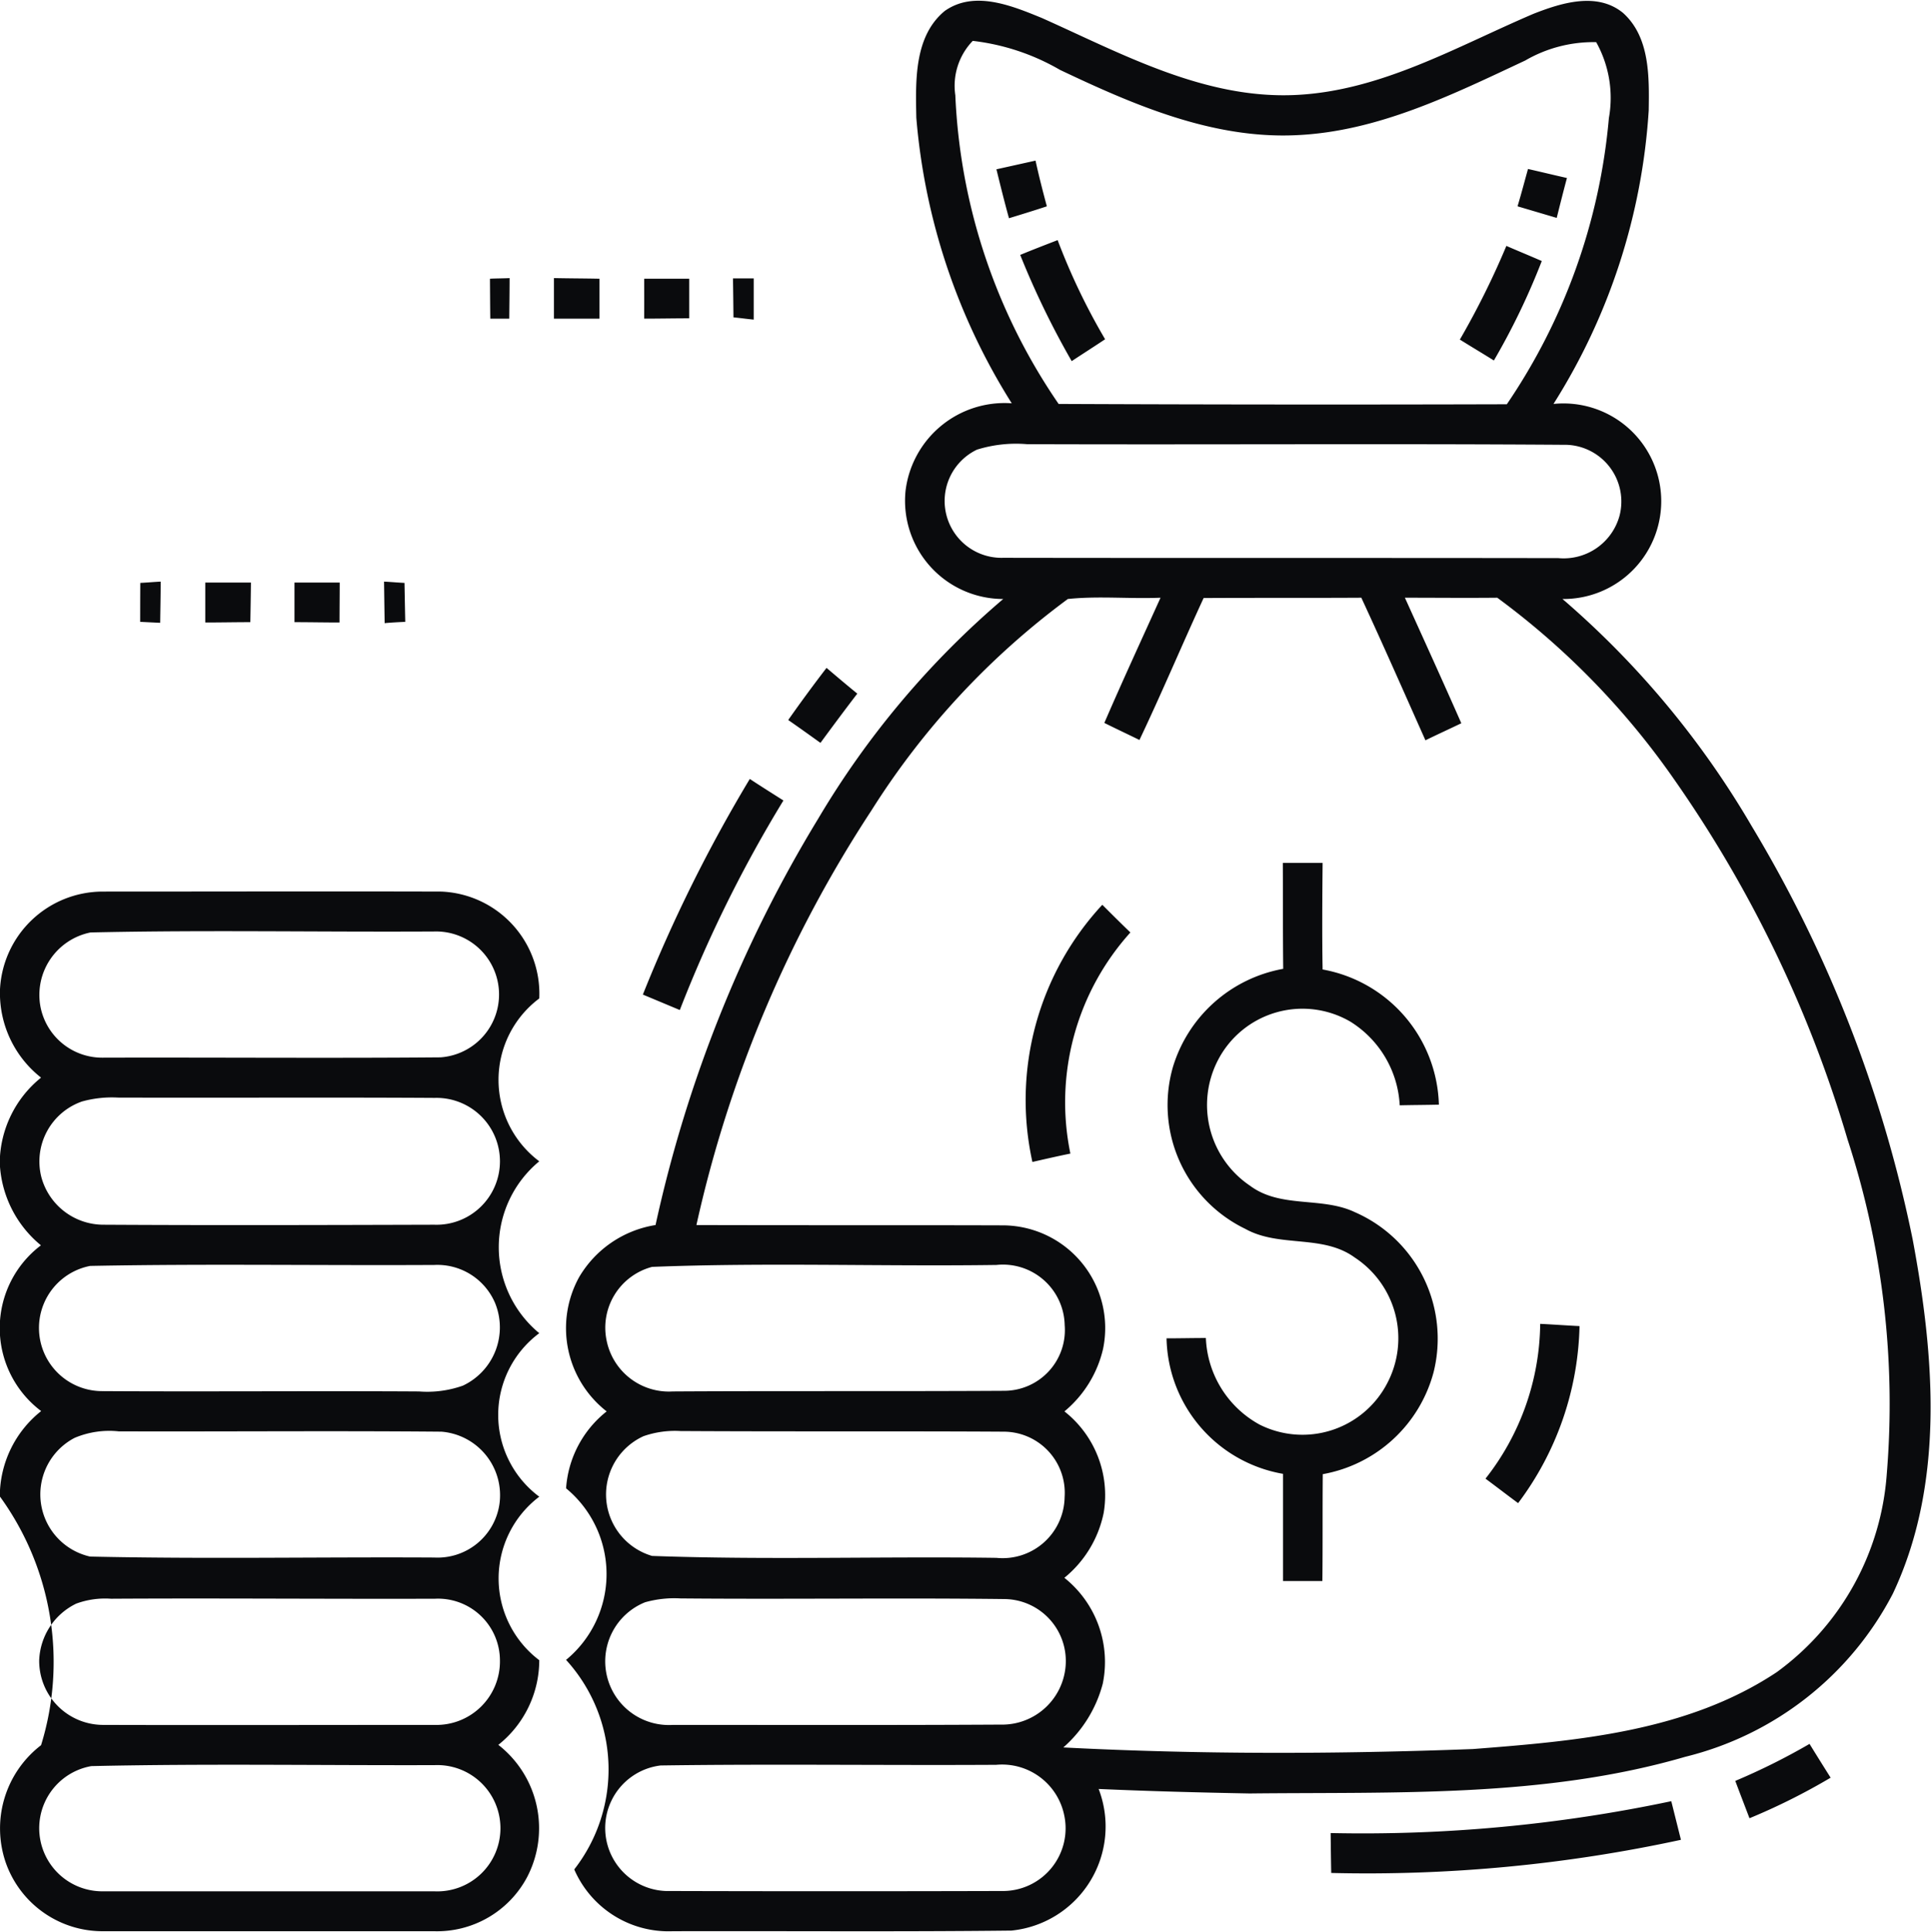 <svg xmlns="http://www.w3.org/2000/svg" width="60" height="60.03" viewBox="0 0 60 60.03">
  <defs>
    <style>
      .cls-1 {
        fill: #0a0b0d;
        fill-rule: evenodd;
      }
    </style>
  </defs>
  <path id="Icon_" data-name="Icon " class="cls-1" d="M464.044,4957.31c0.921-.65,2.088-0.16,3.019.22,2.506,1.12,5.063,2.53,7.9,2.39,2.647-.13,4.981-1.5,7.371-2.52,0.865-.34,1.975-0.69,2.783-0.03,0.837,0.75.816,1.98,0.8,3.03a19.331,19.331,0,0,1-2.959,9.12,3.038,3.038,0,1,1,.28,6.06,27.791,27.791,0,0,1,5.881,7.06,40.6,40.6,0,0,1,5,12.84c0.679,3.62,1,7.58-.615,11a9.937,9.937,0,0,1-6.448,5.07c-4.393,1.28-9.016,1.09-13.541,1.14-1.564-.03-3.128-0.07-4.69-0.14a3.25,3.25,0,0,1-2.71,4.4c-3.508.04-7.019,0.01-10.53,0.02a3.192,3.192,0,0,1-3.054-1.92,5.054,5.054,0,0,0-.254-6.51,3.453,3.453,0,0,0,0-5.33,3.337,3.337,0,0,1,1.261-2.39,3.281,3.281,0,0,1-.856-4.17,3.367,3.367,0,0,1,2.375-1.62,41.106,41.106,0,0,1,5.051-12.62,27.133,27.133,0,0,1,5.752-6.83,3.053,3.053,0,0,1-3.035-3.36,3.1,3.1,0,0,1,3.3-2.72,19.672,19.672,0,0,1-2.965-8.87C463.138,4959.5,463.083,4958.1,464.044,4957.31Zm0.328,2.62a18.317,18.317,0,0,0,3.21,9.59q6.963,0.03,13.926.01a18.7,18.7,0,0,0,3.171-8.89,3.551,3.551,0,0,0-.394-2.36,4.215,4.215,0,0,0-2.205.57c-2.263,1.06-4.58,2.21-7.12,2.32-2.595.12-5.042-.94-7.338-2.03a6.989,6.989,0,0,0-2.709-.9A2.012,2.012,0,0,0,464.372,4959.93Zm0.672,11.01a1.767,1.767,0,0,0,.816,3.36c5.752,0.01,11.5,0,17.251.01a1.8,1.8,0,0,0,1.9-1.32,1.763,1.763,0,0,0-1.636-2.2c-5.592-.04-11.184,0-16.775-0.02A4.072,4.072,0,0,0,465.044,4970.94Zm-3.279,11.21a38.758,38.758,0,0,0-5.438,12.88c3.183,0.01,6.369,0,9.552.01a3.191,3.191,0,0,1,3.083,3.84,3.571,3.571,0,0,1-1.2,1.94,3.313,3.313,0,0,1,1.22,3.15,3.5,3.5,0,0,1-1.222,2.02,3.343,3.343,0,0,1,1.193,3.29,3.975,3.975,0,0,1-1.225,1.98c4.239,0.22,8.488.21,12.726,0.05,3.232-.25,6.661-0.54,9.443-2.39a8.349,8.349,0,0,0,3.417-6.16,26.448,26.448,0,0,0-1.219-10.39,38.431,38.431,0,0,0-5.384-11.18,24.041,24.041,0,0,0-5.5-5.65c-0.959.01-1.916,0-2.87,0,0.588,1.3,1.181,2.6,1.753,3.9-0.373.18-.747,0.35-1.115,0.53-0.66-1.48-1.31-2.96-1.992-4.43-1.634.01-3.265,0-4.9,0.01-0.674,1.46-1.3,2.95-1.994,4.41-0.366-.18-0.73-0.35-1.091-0.53,0.562-1.3,1.158-2.59,1.746-3.89-0.959.04-1.925-.06-2.88,0.04A24.177,24.177,0,0,0,461.765,4982.15Zm-6.816,14.18a1.953,1.953,0,0,0-1.414,2.28,1.974,1.974,0,0,0,2.055,1.59c3.432-.02,6.866,0,10.3-0.02a1.887,1.887,0,0,0,1.88-2.04,1.92,1.92,0,0,0-2.121-1.87C462.081,4996.32,458.51,4996.19,454.949,4996.33Zm-0.266,5.26a1.99,1.99,0,0,0,.266,3.72c3.561,0.13,7.134.01,10.7,0.06a1.926,1.926,0,0,0,2.119-1.89,1.9,1.9,0,0,0-1.887-2.03c-3.348-.02-6.7,0-10.05-0.02A2.967,2.967,0,0,0,454.683,5001.59Zm0.048,5.16a1.979,1.979,0,0,0,.866,3.81c3.43,0,6.862.01,10.291-.01a1.978,1.978,0,0,0,1.906-1.77,1.925,1.925,0,0,0-1.9-2.13c-3.355-.04-6.713.01-10.069-0.02A3.35,3.35,0,0,0,454.731,5006.75Zm0.483,5.07a1.958,1.958,0,0,0,.156,3.9q5.259,0.015,10.521,0a1.948,1.948,0,0,0,1.863-2.36,1.971,1.971,0,0,0-2.11-1.56C462.169,5011.82,458.692,5011.77,455.214,5011.82Zm10.435-49.59,1.215-.27c0.105,0.48.225,0.95,0.352,1.42-0.392.13-.785,0.25-1.177,0.37C465.9,4963.25,465.774,4962.74,465.649,4962.23Zm16.517-.01c0.4,0.09.806,0.19,1.21,0.28-0.11.41-.213,0.82-0.318,1.24l-1.217-.36C481.955,4963,482.058,4962.61,482.166,4962.22Zm-15.778,2.67c0.385-.16.775-0.31,1.163-0.46a19.962,19.962,0,0,0,1.475,3.08c-0.344.23-.691,0.45-1.038,0.68A26.127,26.127,0,0,1,466.388,4964.89Zm13.661,2.63a25.406,25.406,0,0,0,1.445-2.91c0.368,0.16.736,0.31,1.1,0.47a21.628,21.628,0,0,1-1.488,3.09C480.755,4967.95,480.4,4967.74,480.049,4967.52Zm-30.137-1.89c0.153-.01.457-0.01,0.61-0.02,0,0.42-.007.84-0.01,1.26h-0.59C449.917,4966.46,449.915,4966.04,449.912,4965.63Zm1.992-.02c0.472,0.01.943,0.01,1.411,0.02,0,0.41,0,.83,0,1.24H451.9Q451.9,4966.24,451.9,4965.61Zm2.8,0.02h1.4v1.23c-0.466,0-.933.01-1.4,0.01C454.707,4966.45,454.705,4966.04,454.705,4965.63Zm2.758-.01h0.645c0,0.43,0,.85,0,1.28-0.211-.02-0.419-0.05-0.629-0.07C457.474,4966.43,457.47,4966.02,457.463,4965.62Zm-18.416,9.46c0.21-.01.423-0.03,0.634-0.04,0,0.43-.01.86-0.015,1.28l-0.622-.03C439.044,4975.89,439.044,4975.48,439.047,4975.08Zm2.016-.01h1.423q-0.007.615-.019,1.23c-0.469,0-.935.01-1.4,0.01v-1.24Zm2.774,0h1.407c0,0.41-.005.83-0.005,1.24-0.469,0-.935-0.01-1.4-0.01v-1.23Zm2.784-.03c0.211,0.01.424,0.03,0.636,0.04,0.008,0.4.015,0.81,0.024,1.21-0.215.01-.428,0.02-0.641,0.04Q446.63,4975.685,446.621,4975.04Zm12.559,4.3q0.58-.825,1.191-1.62c0.318,0.27.636,0.54,0.956,0.8-0.392.51-.77,1.02-1.145,1.53C459.847,4979.81,459.512,4979.57,459.18,4979.34Zm-1.194,1.83c0.347,0.23.7,0.45,1.045,0.67a40.864,40.864,0,0,0-3.219,6.51l-1.148-.48A46.289,46.289,0,0,1,457.986,4981.17Zm16.562,2.61h1.237c-0.01,1.11-.019,2.21,0,3.31a4.392,4.392,0,0,1,3.613,4.2c-0.406.01-.813,0.01-1.217,0.02a3.257,3.257,0,0,0-1.535-2.6,2.957,2.957,0,0,0-4.114,1.2,3.025,3.025,0,0,0,1,3.9c0.952,0.71,2.224.33,3.255,0.82a4.289,4.289,0,0,1,2.447,4.97,4.356,4.356,0,0,1-3.444,3.17c-0.01,1.11,0,2.21-.012,3.32h-1.222c0-1.11,0-2.22,0-3.33a4.364,4.364,0,0,1-3.62-4.21c0.406,0,.813-0.01,1.222-0.01a3.211,3.211,0,0,0,1.669,2.69,2.967,2.967,0,0,0,3.958-1.27,3,3,0,0,0-1-3.92c-1-.73-2.339-0.3-3.4-0.89a4.274,4.274,0,0,1-2.251-5.03,4.394,4.394,0,0,1,3.427-3.05C474.548,4985.97,474.553,4984.88,474.548,4983.78Zm-39.861,3.97a3.2,3.2,0,0,1,3.19-3.08c3.509,0,7.015-.01,10.524,0a3.176,3.176,0,0,1,3.044,3.32,3.161,3.161,0,0,0,0,5.06,3.462,3.462,0,0,0,0,5.34,3.166,3.166,0,0,0,0,5.08,3.185,3.185,0,0,0,0,5.08,3.366,3.366,0,0,1-1.272,2.63,3.285,3.285,0,0,1,.894,4.11,3.169,3.169,0,0,1-2.887,1.68h-10.3a3.187,3.187,0,0,1-3.015-2.14,3.261,3.261,0,0,1,1.1-3.64,8.747,8.747,0,0,0-1.282-7.73,3.39,3.39,0,0,1,1.285-2.65,3.225,3.225,0,0,1-.007-5.15,3.5,3.5,0,0,1-1.28-2.58,3.441,3.441,0,0,1,1.284-2.63A3.34,3.34,0,0,1,434.687,4987.75Zm2.815-1.81a1.98,1.98,0,0,0-1.555,2.31,1.954,1.954,0,0,0,1.94,1.58c3.5-.01,7,0.02,10.492-0.01a1.958,1.958,0,0,0-.2-3.91C444.619,4985.93,441.058,4985.86,437.5,4985.94Zm-0.261,5.25a1.973,1.973,0,0,0-1.267,2.35,2,2,0,0,0,1.908,1.48c3.432,0.02,6.867.01,10.3,0a1.971,1.971,0,1,0,.016-3.94c-3.281-.02-6.562,0-9.844-0.01A3.477,3.477,0,0,0,437.241,4991.19Zm0.249,5.11a1.963,1.963,0,0,0,.4,3.89c3.272,0.02,6.546-.01,9.818.01a3.317,3.317,0,0,0,1.363-.18,2,2,0,0,0,1-2.57,1.95,1.95,0,0,0-1.884-1.18C444.622,4996.29,441.053,4996.23,437.49,4996.3Zm-0.478,5.34a1.98,1.98,0,0,0,.475,3.69c3.562,0.08,7.13.01,10.694,0.03a1.944,1.944,0,0,0,2.025-1.65,1.979,1.979,0,0,0-1.8-2.26c-3.344-.03-6.687,0-10.028-0.01A2.764,2.764,0,0,0,437.012,5001.64Zm0.05,5.15a2.04,2.04,0,0,0-1.155,1.76,1.989,1.989,0,0,0,1.985,2.01c3.434,0.01,6.866,0,10.3,0a1.973,1.973,0,0,0,2.031-2,1.924,1.924,0,0,0-2.021-1.92c-3.356.01-6.709-.02-10.064,0A2.609,2.609,0,0,0,437.062,5006.79Zm0.464,5.05a1.96,1.96,0,0,0,.351,3.89h10.311a1.962,1.962,0,1,0,0-3.92C444.631,5011.82,441.077,5011.76,437.526,5011.84Zm29.242-18.77a8.918,8.918,0,0,1,2.172-7.99c0.29,0.29.581,0.58,0.873,0.86a7.878,7.878,0,0,0-1.865,6.87C467.553,4992.89,467.161,4992.98,466.768,4993.07Zm14.078,9.84a7.9,7.9,0,0,0,1.7-4.81c0.407,0.02.813,0.05,1.222,0.07a9.489,9.489,0,0,1-1.908,5.5C481.52,5003.42,481.185,5003.16,480.846,5002.91Zm7.761,9.39a20.331,20.331,0,0,0,2.308-1.15c0.215,0.35.435,0.7,0.655,1.05a19.76,19.76,0,0,1-2.521,1.26C488.9,5013.07,488.752,5012.69,488.607,5012.3Zm-12.573,1.62a46.423,46.423,0,0,0,10.585-.99c0.1,0.4.2,0.8,0.3,1.2a46.093,46.093,0,0,1-10.866,1.03C476.043,5014.74,476.039,5014.33,476.034,5013.92Z" transform="translate(-434.688 -4956.97)"/>
</svg>
